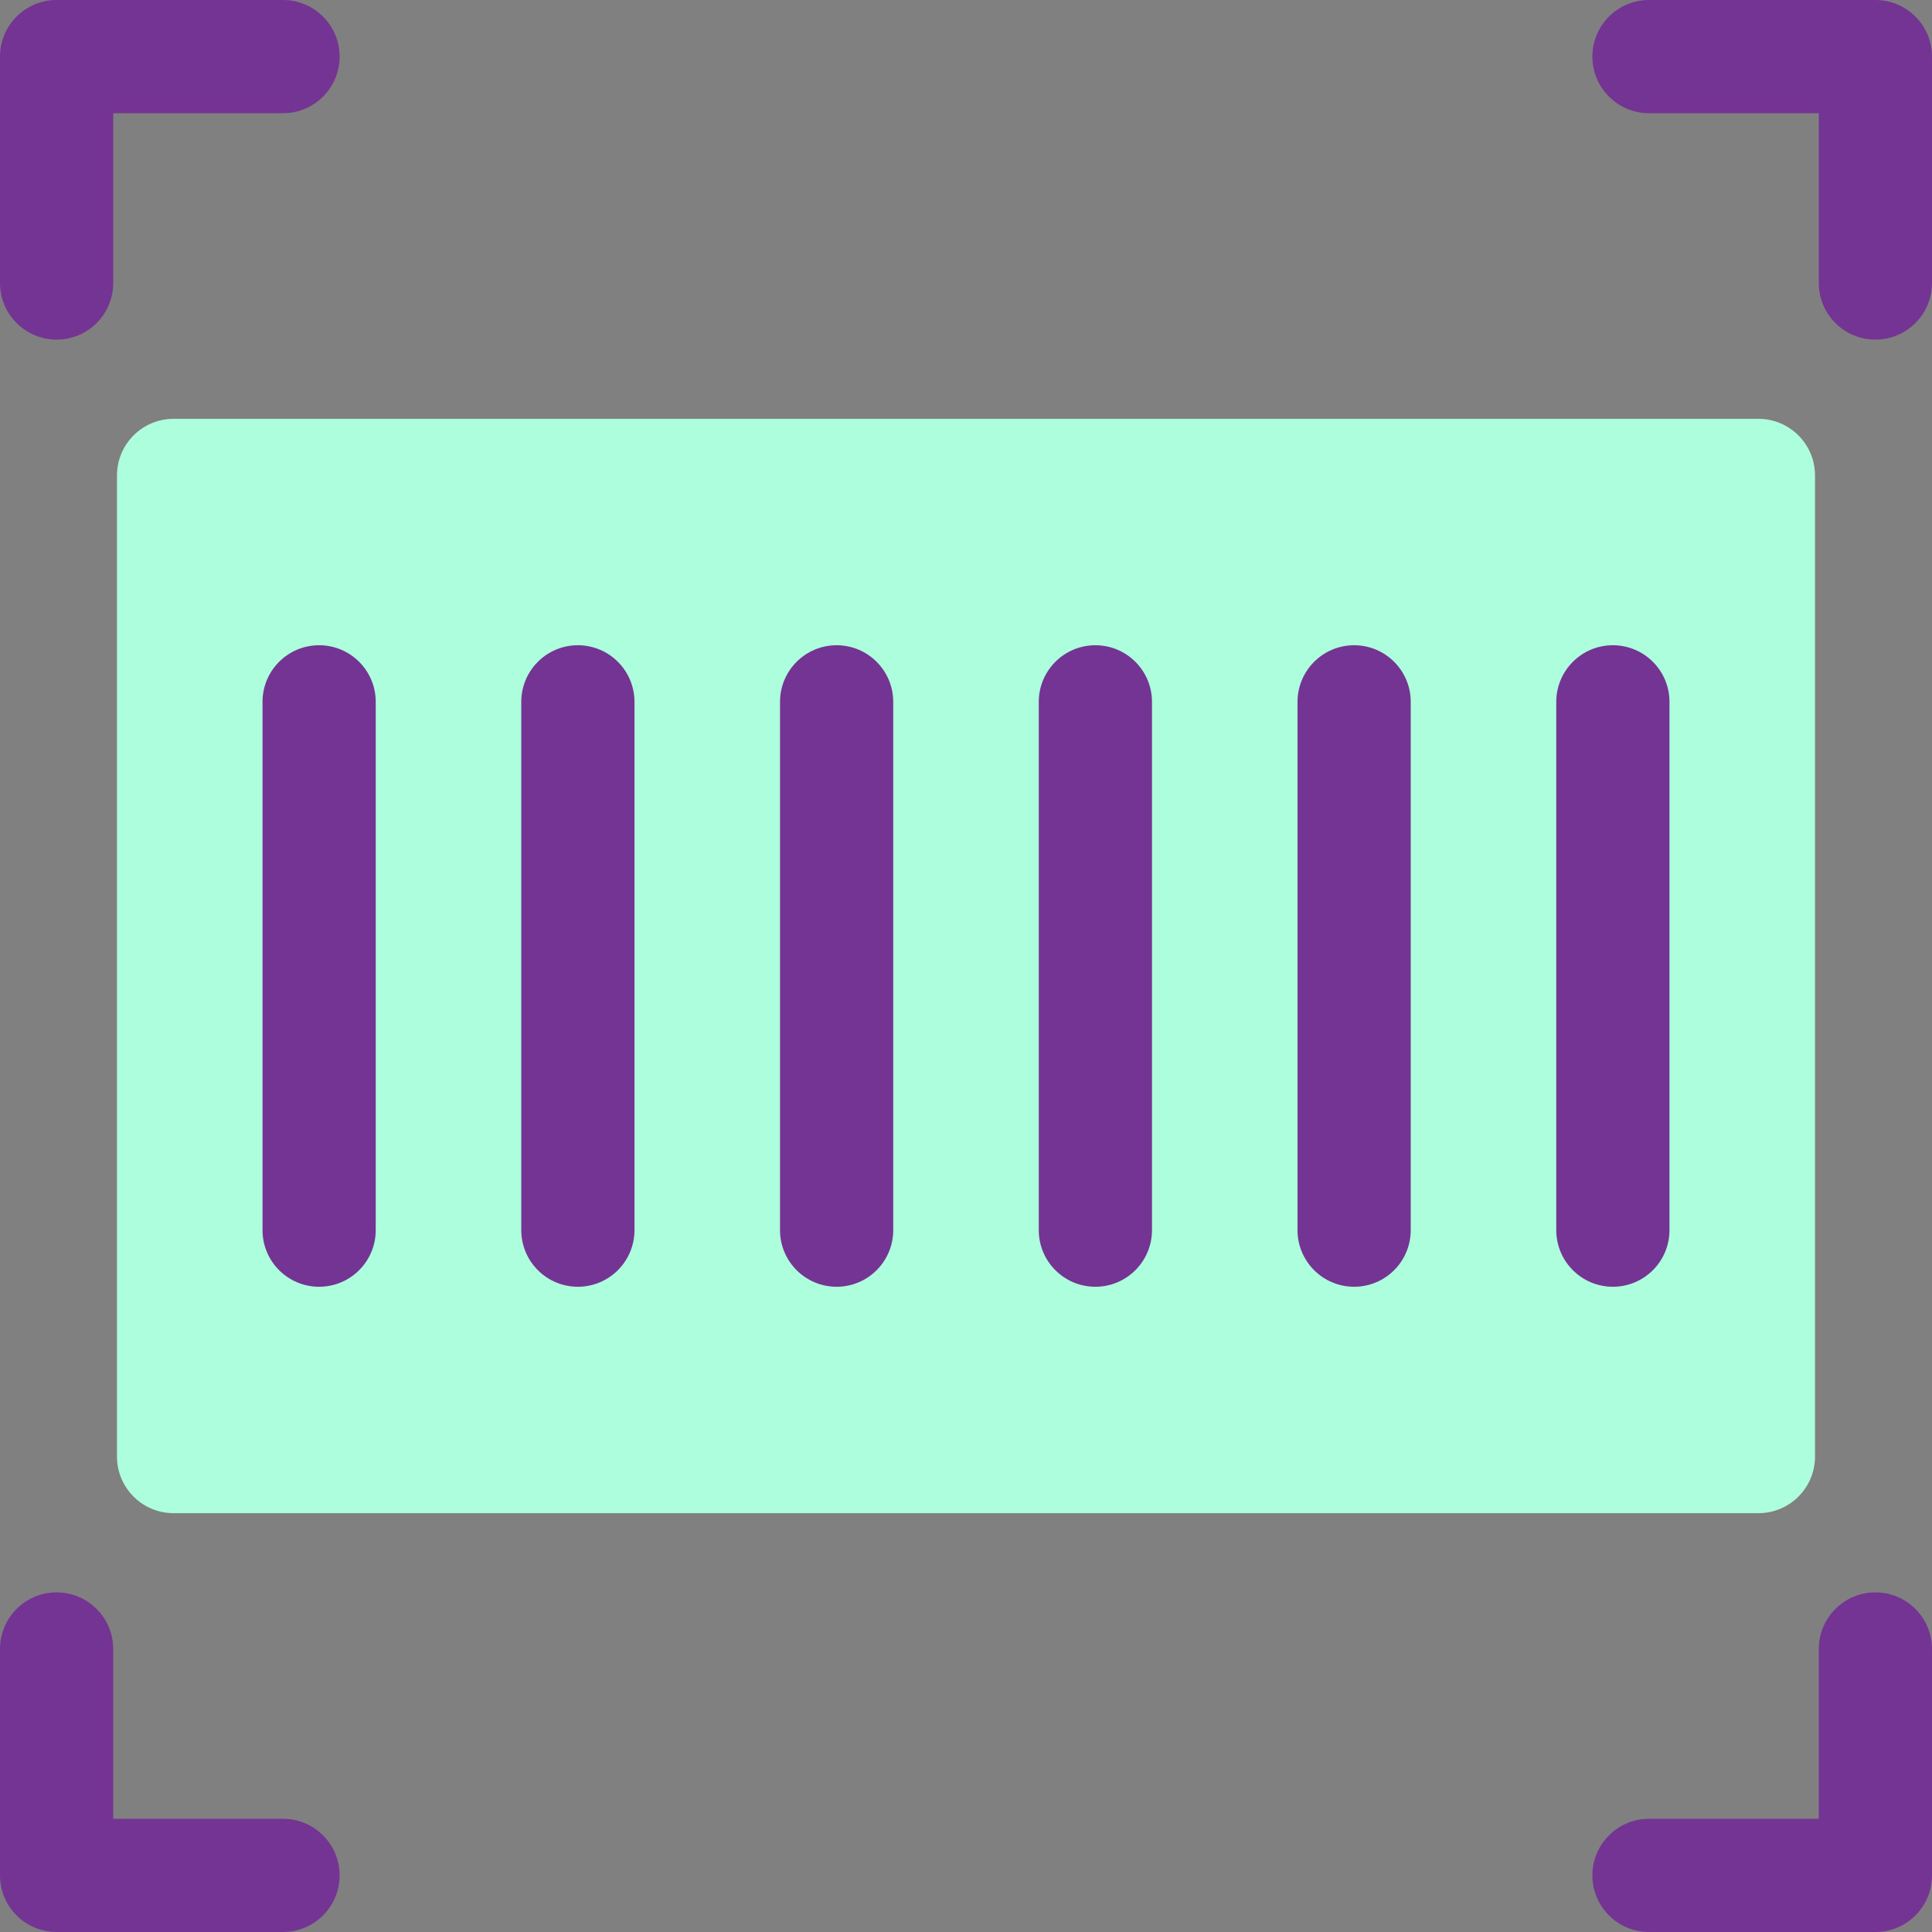 <?xml version="1.0" encoding="UTF-8"?>
<svg xmlns="http://www.w3.org/2000/svg" width="42" height="42" viewBox="0 0 42 42" fill="none">
  <rect x="0" y="0" width="42" height="42" fill="#808080" stroke="none"/>
  <g id="barcode 1" clip-path="url(#clip0_106_1670)">
    <g id="Group">
      <path id="Vector" d="M39.457 10.336V31.664C39.457 32.344 38.906 32.895 38.227 32.895H3.773C3.094 32.895 2.543 32.344 2.543 31.664V10.336C2.543 9.656 3.094 9.105 3.773 9.105H38.227C38.906 9.105 39.457 9.656 39.457 10.336Z" fill="#ADFEDC"></path>
      <path id="Vector_2" d="M1.23 7.383C0.551 7.383 0 6.832 0 6.152V1.23C0 0.551 0.551 0 1.23 0H6.152C6.832 0 7.383 0.551 7.383 1.23C7.383 1.91 6.832 2.461 6.152 2.461H2.461V6.152C2.461 6.832 1.91 7.383 1.23 7.383ZM36.293 26.742V15.258C36.293 14.578 35.742 14.027 35.062 14.027C34.383 14.027 33.832 14.578 33.832 15.258V26.742C33.832 27.422 34.383 27.973 35.062 27.973C35.742 27.973 36.293 27.422 36.293 26.742ZM30.668 26.742V15.258C30.668 14.578 30.117 14.027 29.438 14.027C28.758 14.027 28.207 14.578 28.207 15.258V26.742C28.207 27.422 28.758 27.973 29.438 27.973C30.117 27.973 30.668 27.422 30.668 26.742ZM25.043 26.742V15.258C25.043 14.578 24.492 14.027 23.812 14.027C23.133 14.027 22.582 14.578 22.582 15.258V26.742C22.582 27.422 23.133 27.973 23.812 27.973C24.492 27.973 25.043 27.422 25.043 26.742ZM19.418 26.742V15.258C19.418 14.578 18.867 14.027 18.188 14.027C17.508 14.027 16.957 14.578 16.957 15.258V26.742C16.957 27.422 17.508 27.973 18.188 27.973C18.867 27.973 19.418 27.422 19.418 26.742ZM13.793 26.742V15.258C13.793 14.578 13.242 14.027 12.562 14.027C11.883 14.027 11.332 14.578 11.332 15.258V26.742C11.332 27.422 11.883 27.973 12.562 27.973C13.242 27.973 13.793 27.422 13.793 26.742ZM8.168 26.742V15.258C8.168 14.578 7.617 14.027 6.937 14.027C6.258 14.027 5.707 14.578 5.707 15.258V26.742C5.707 27.422 6.258 27.973 6.937 27.973C7.617 27.973 8.168 27.422 8.168 26.742ZM7.383 40.77C7.383 40.09 6.832 39.539 6.152 39.539H2.461V35.848C2.461 35.168 1.91 34.617 1.23 34.617C0.551 34.617 0 35.168 0 35.848V40.77C0 41.449 0.551 42 1.23 42H6.152C6.832 42 7.383 41.449 7.383 40.77ZM42 6.152V1.23C42 0.551 41.449 0 40.77 0H35.848C35.168 0 34.617 0.551 34.617 1.23C34.617 1.91 35.168 2.461 35.848 2.461H39.539V6.152C39.539 6.832 40.09 7.383 40.77 7.383C41.449 7.383 42 6.832 42 6.152ZM42 40.77V35.848C42 35.168 41.449 34.617 40.77 34.617C40.09 34.617 39.539 35.168 39.539 35.848V39.539H35.848C35.168 39.539 34.617 40.09 34.617 40.77C34.617 41.449 35.168 42 35.848 42H40.77C41.449 42 42 41.449 42 40.77Z" fill="#743493"></path>
    </g>
  </g>
  <defs>
    <clipPath id="clip0_106_1670">
      <rect width="42" height="42" fill="white"></rect>
    </clipPath>
  </defs>
</svg>
